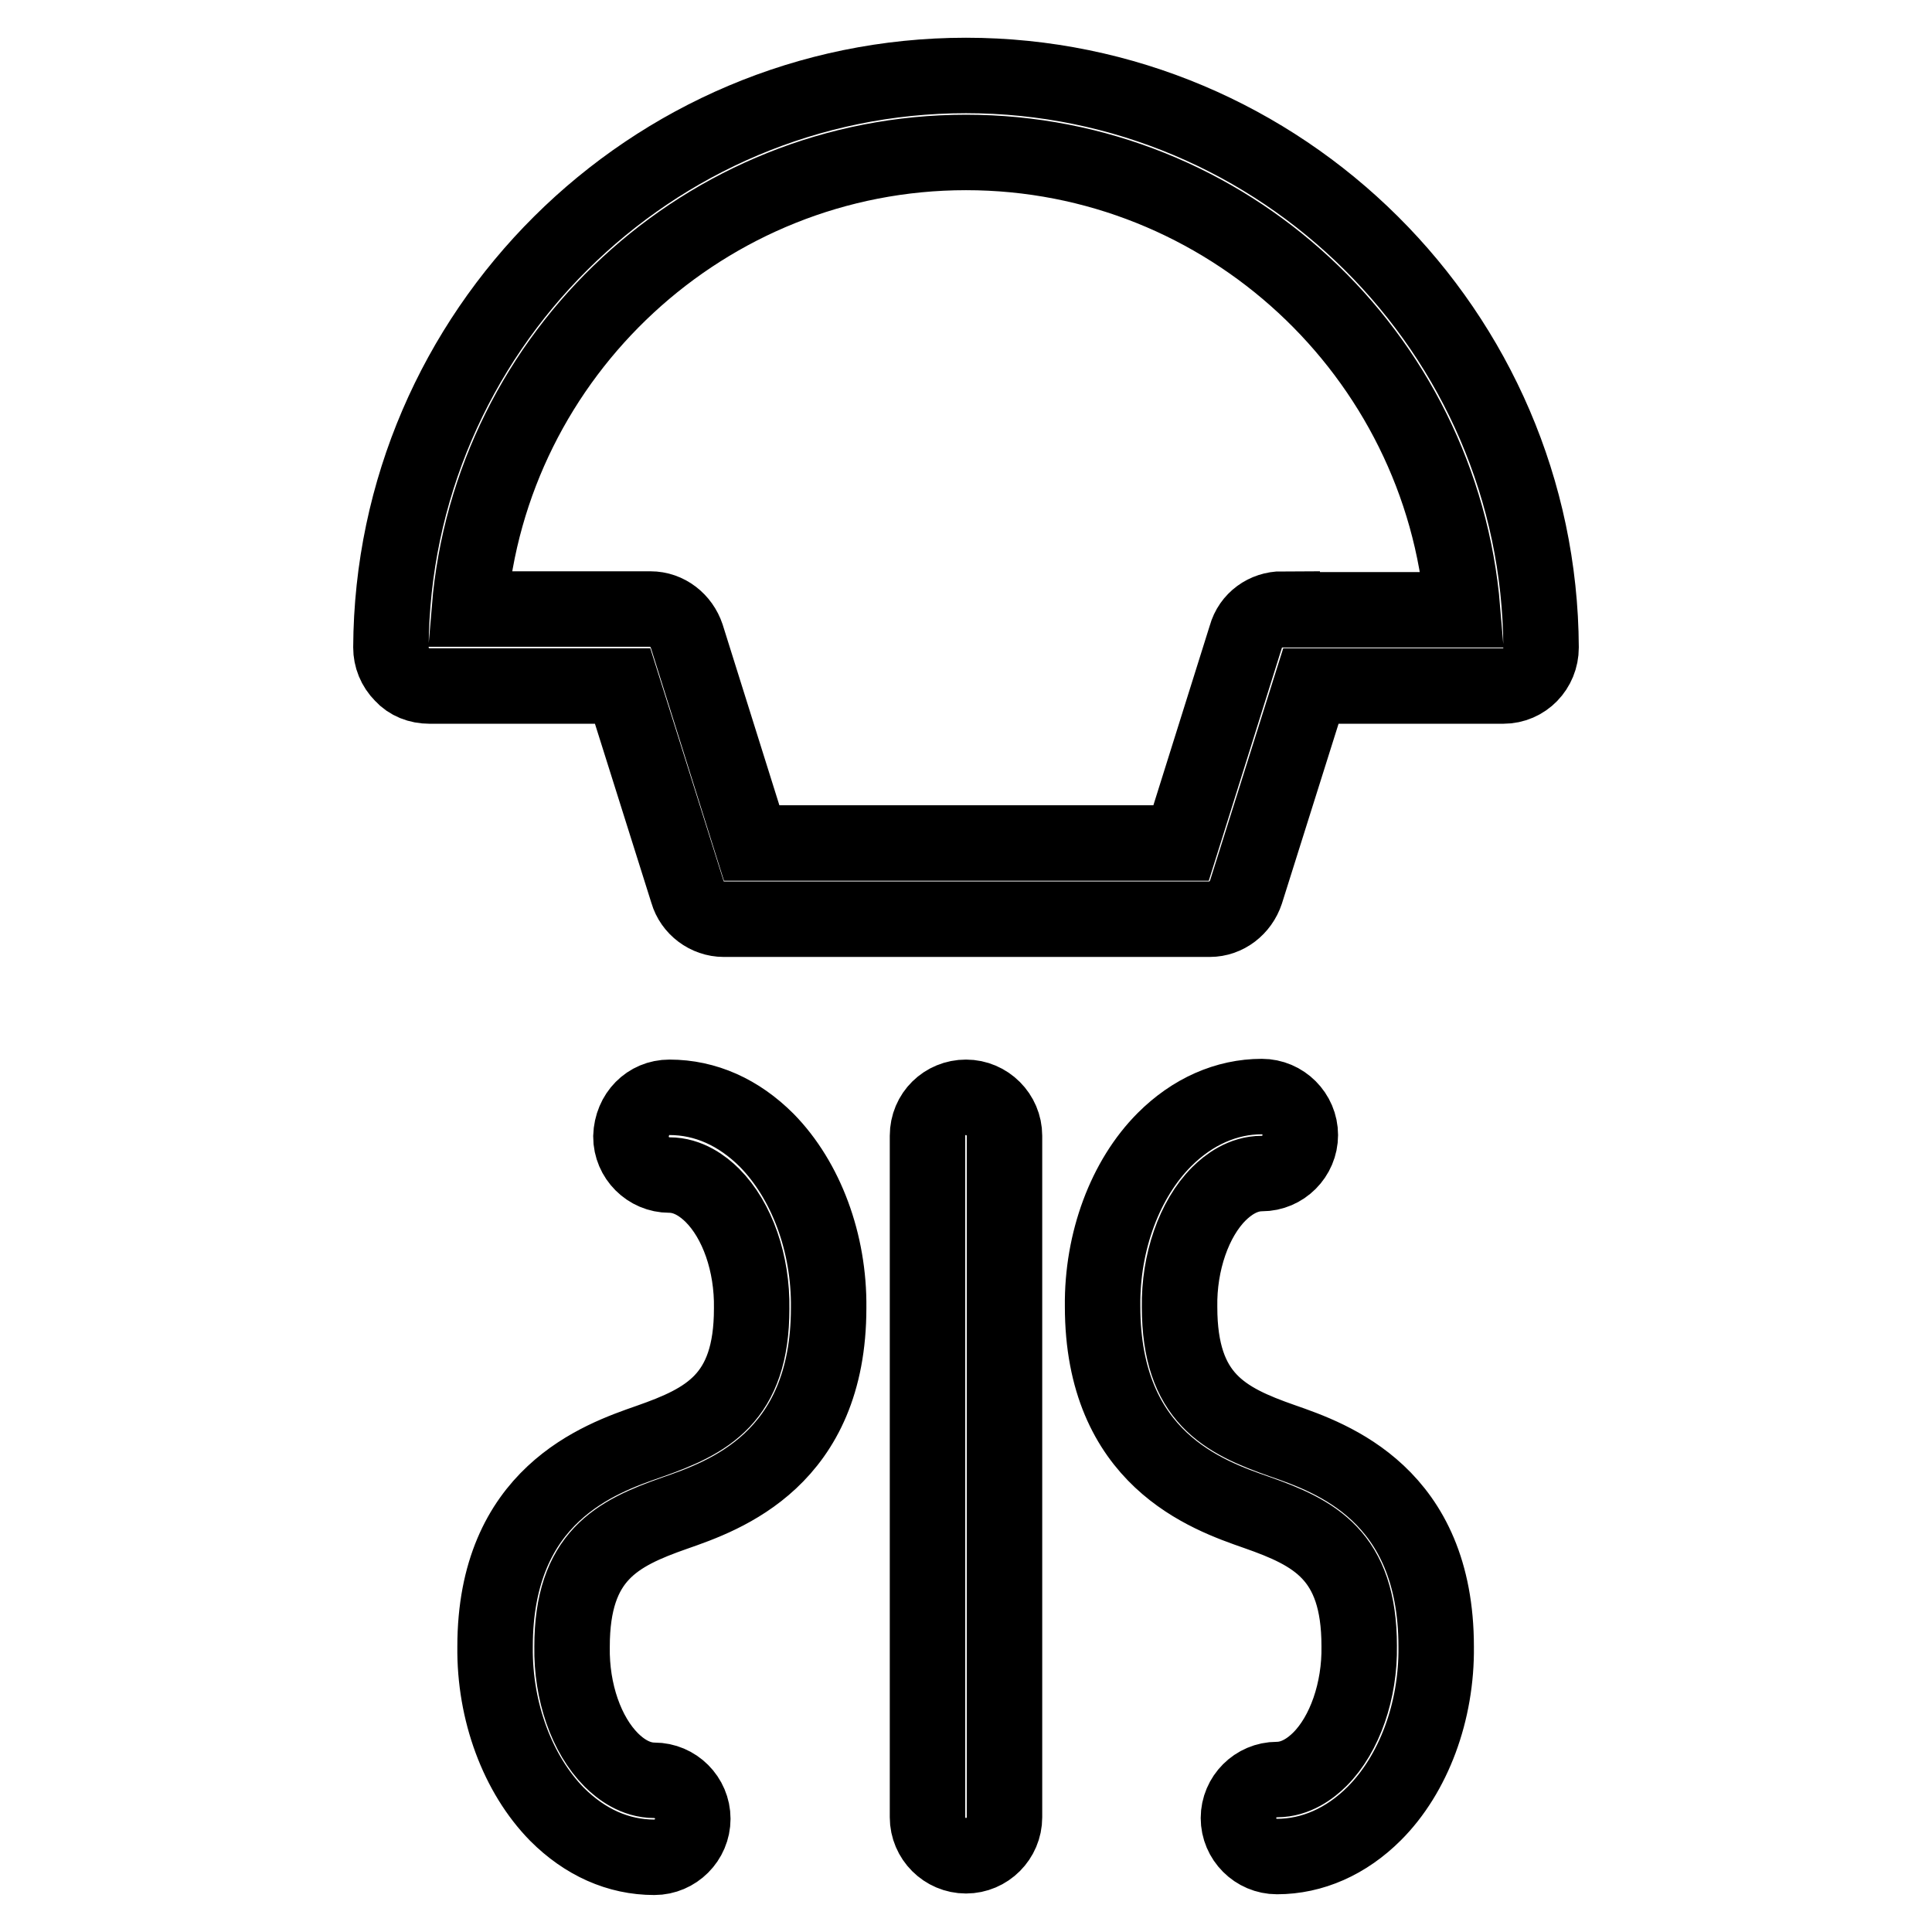 <?xml version="1.0" encoding="utf-8"?>
<!-- Svg Vector Icons : http://www.onlinewebfonts.com/icon -->
<!DOCTYPE svg PUBLIC "-//W3C//DTD SVG 1.1//EN" "http://www.w3.org/Graphics/SVG/1.1/DTD/svg11.dtd">
<svg version="1.1" xmlns="http://www.w3.org/2000/svg" xmlns:xlink="http://www.w3.org/1999/xlink" x="0px" y="0px" viewBox="0 0 256 256" enable-background="new 0 0 256 256" xml:space="preserve">
<g> <path stroke-width="10" fill-opacity="0" stroke="#000000"  d="M169.9,80.7c-2.2,0-4.2,1.4-4.8,3.6l-8.6,27.4H99.6L91,84.3c-0.7-2.1-2.6-3.6-4.8-3.6h-24 C65,46.9,93.5,20.2,128,20.2c34.5,0,63,26.7,65.8,60.6H169.9L169.9,80.7z M128,10c41.8,0,76,34,76.2,75.8c0,2.8-2.2,5.1-5,5.1 c0,0,0,0,0,0h-25.5l-8.6,27.3c-0.7,2.1-2.6,3.6-4.8,3.6H95.9c-2.2,0-4.2-1.5-4.8-3.6l-8.6-27.3H56.9c-1.4,0-2.7-0.5-3.6-1.5 c-1-1-1.5-2.3-1.5-3.6C52,44,86.2,10,128,10z M88.7,145.4c4.8,0,9.2,2,12.9,5.7c5.2,5.3,8.3,13.6,8.2,22.2 c0,20.1-13.8,24.9-20.4,27.2c-7.7,2.7-13.6,5.7-13.6,17.7c-0.1,6,1.9,11.7,5.2,15c1.2,1.2,3.2,2.7,5.7,2.7c2.8,0,5.1,2.3,5.1,5.1 c0,2.8-2.3,5.1-5.1,5.1c-4.8,0-9.2-2-12.9-5.7c-5.2-5.3-8.3-13.6-8.2-22.2c0-20.1,13.8-24.9,20.4-27.2c7.7-2.7,13.6-5.7,13.6-17.6 c0.1-6-1.9-11.7-5.2-15c-1.2-1.2-3.2-2.7-5.7-2.7c-2.8,0-5.1-2.3-5.1-5.1C83.7,147.6,85.9,145.4,88.7,145.4L88.7,145.4z  M169.9,190.9c6.6,2.3,20.4,7.1,20.4,27.3c0.1,8.6-3,16.9-8.2,22.1c-3.7,3.7-8.2,5.7-12.9,5.7c-2.8,0-5.1-2.3-5.1-5.1 c0-2.8,2.3-5.1,5.1-5.1c2.5,0,4.5-1.5,5.7-2.7c3.3-3.3,5.3-9.1,5.2-15c0-12-5.9-15-13.6-17.7c-6.6-2.3-20.4-7.1-20.4-27.3 c-0.1-8.6,3-16.9,8.2-22.1c3.7-3.7,8.2-5.7,12.9-5.7c2.8,0,5.1,2.3,5.1,5.1c0,2.8-2.3,5.1-5.1,5.1c-2.5,0-4.5,1.5-5.7,2.7 c-3.3,3.3-5.3,9.1-5.2,15C156.3,185.2,162.2,188.2,169.9,190.9L169.9,190.9z M128,145.4c2.8,0,5.1,2.3,5.1,5.1v90.3 c0,2.8-2.3,5.1-5.1,5.1c-2.8,0-5.1-2.3-5.1-5.1v-90.3C122.9,147.6,125.2,145.4,128,145.4z"/></g>
</svg>